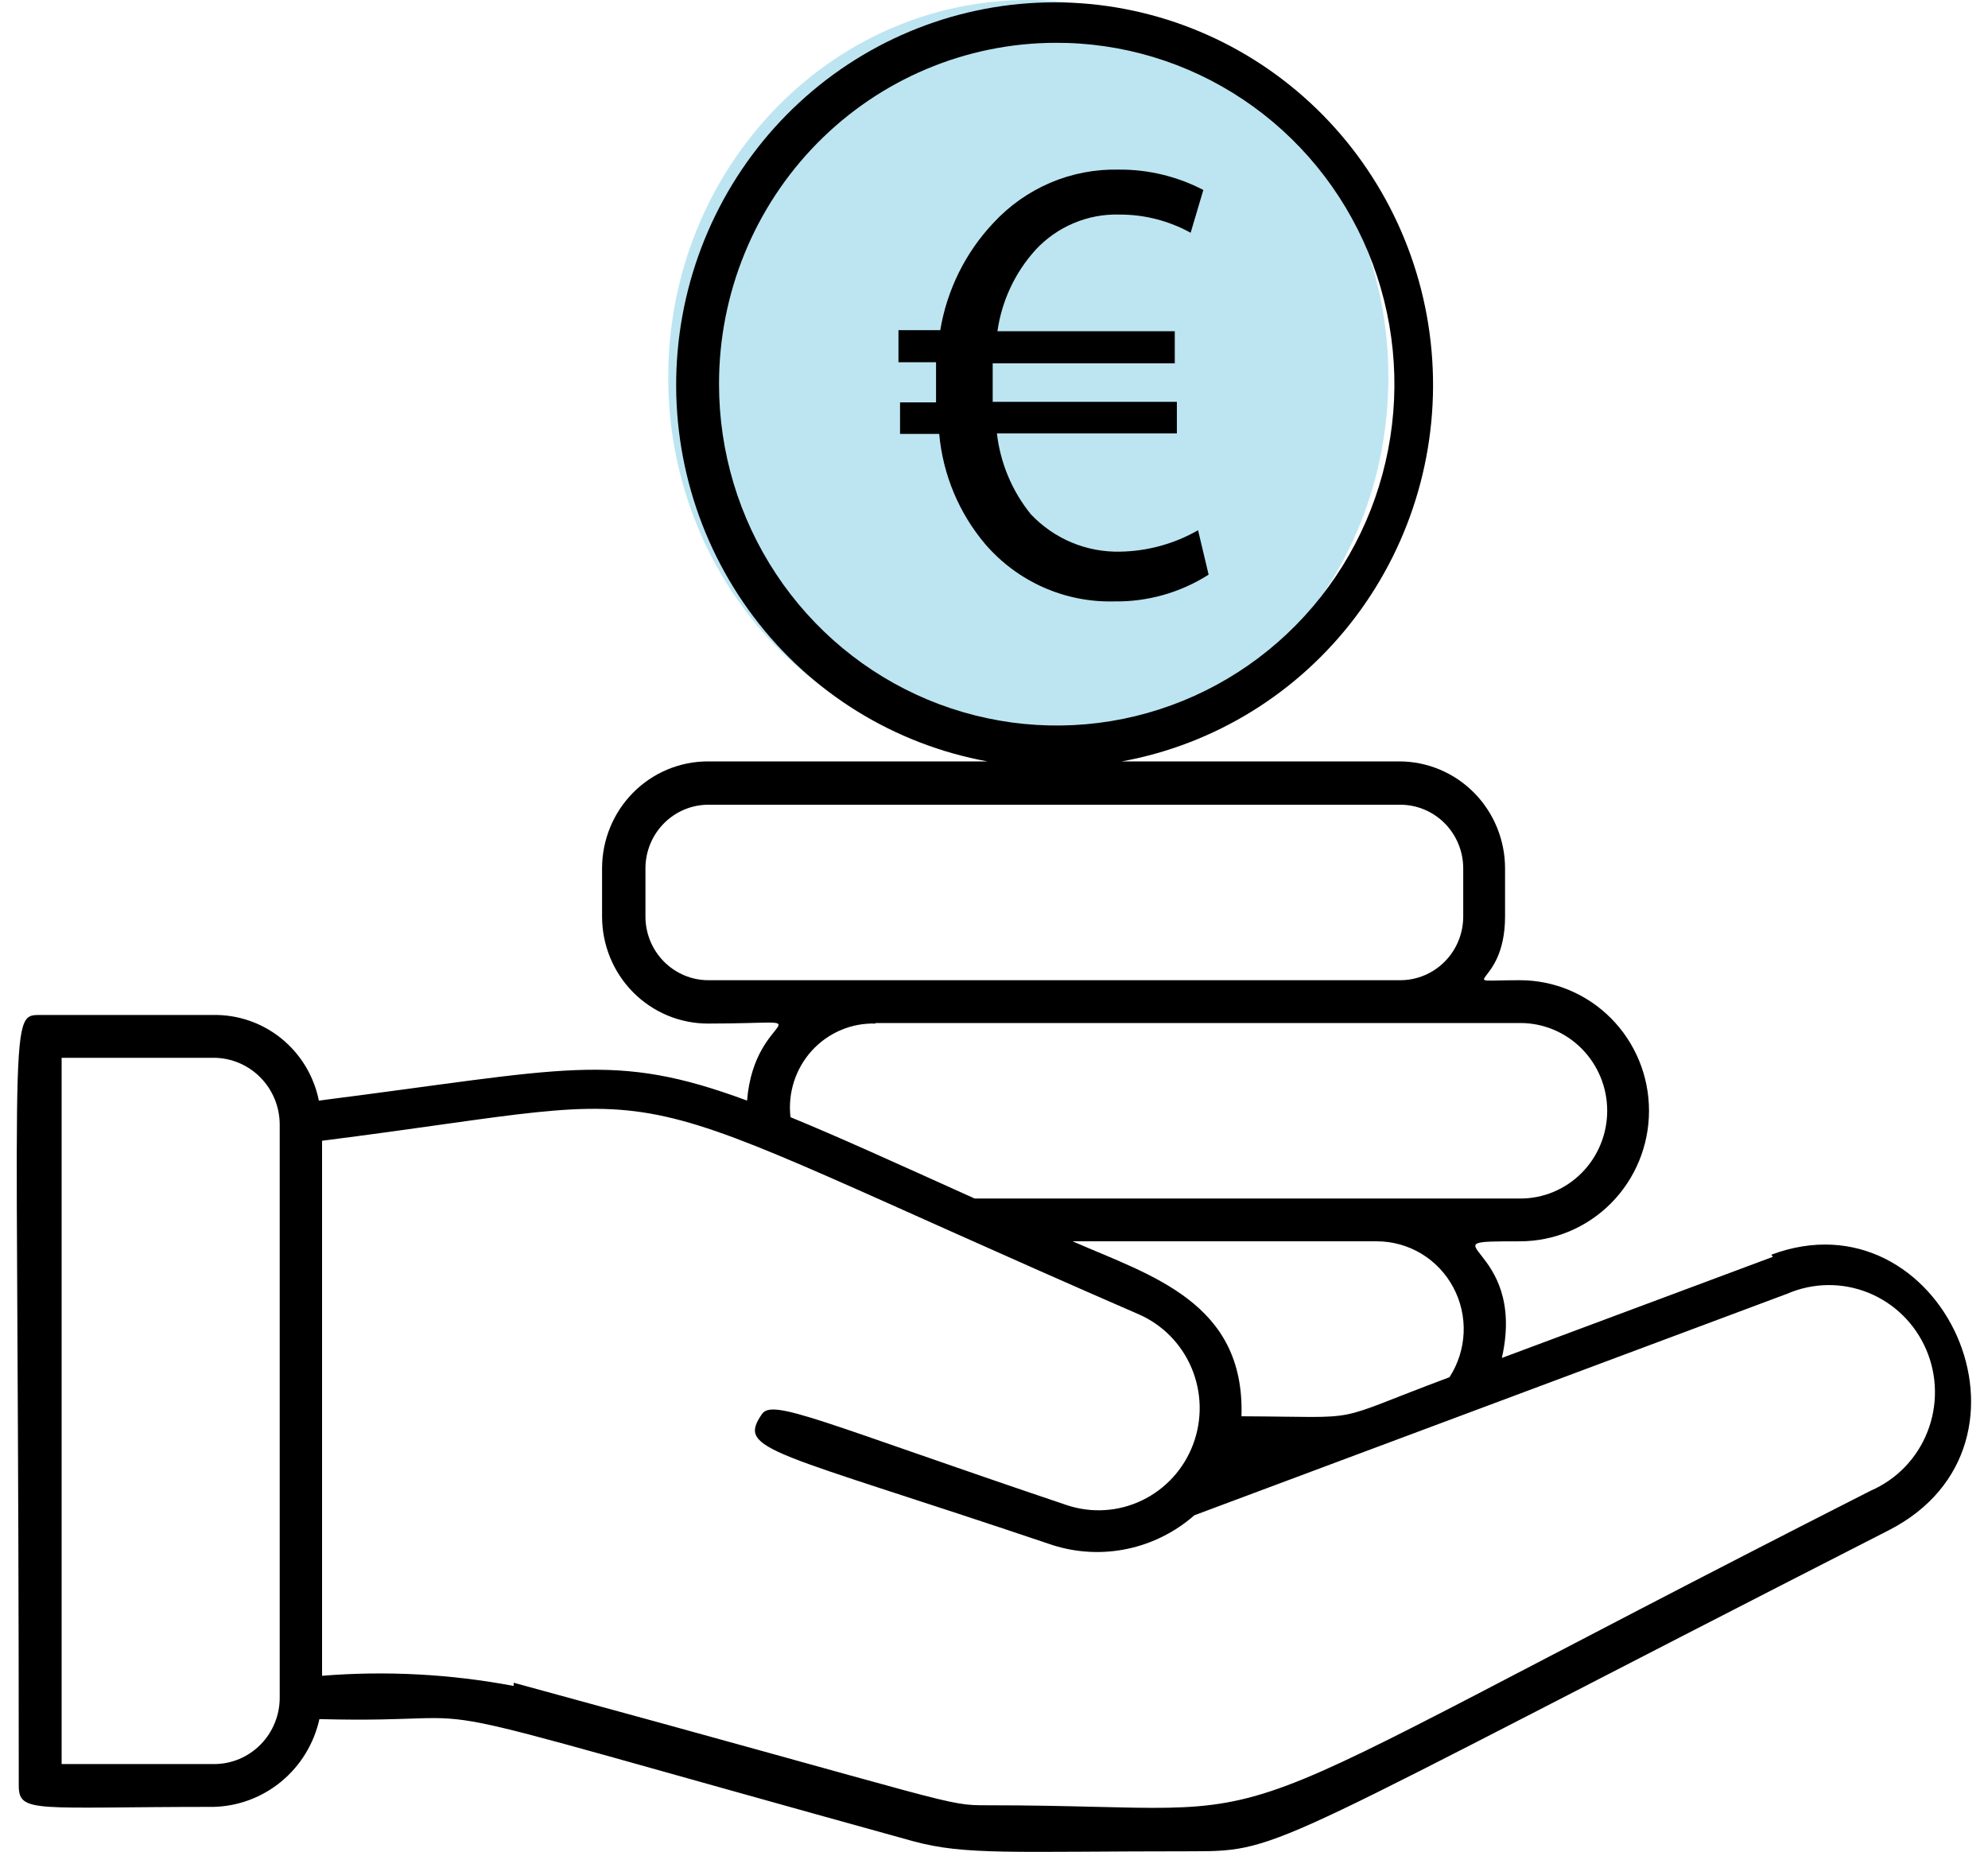 <svg width="73" height="68" viewBox="0 0 73 68" fill="none" xmlns="http://www.w3.org/2000/svg">
<g clip-path="url(#clip0_1443_507)">
<path d="M50.982 13.852C50.982 21.502 45.062 27.704 37.759 27.704C30.457 27.704 24.537 21.502 24.537 13.852C24.537 6.202 30.457 0 37.759 0C45.062 0 50.982 6.202 50.982 13.852Z" fill="#BCE5F1"/>
<path d="M65.1 46.152L55.149 49.865C56.101 45.641 52.039 45.582 55.81 45.582C57.068 45.582 58.274 45.077 59.163 44.178C60.053 43.279 60.552 42.06 60.552 40.788C60.552 39.517 60.053 38.297 59.163 37.398C58.274 36.499 57.068 35.994 55.81 35.994C53.205 35.994 55.266 36.348 55.266 33.656V31.888C55.266 30.846 54.856 29.846 54.127 29.109C53.398 28.372 52.409 27.959 51.378 27.959H41.194C44.61 27.335 47.671 25.442 49.776 22.652C51.881 19.862 52.877 16.376 52.567 12.881C52.258 9.386 50.665 6.135 48.104 3.767C45.542 1.399 42.197 0.086 38.725 0.086C35.254 0.086 31.909 1.399 29.347 3.767C26.786 6.135 25.194 9.386 24.884 12.881C24.575 16.376 25.57 19.862 27.675 22.652C29.78 25.442 32.841 27.335 36.257 27.959H25.995C24.964 27.959 23.975 28.372 23.246 29.109C22.517 29.846 22.108 30.846 22.108 31.888V33.656C22.108 34.698 22.517 35.698 23.246 36.435C23.975 37.172 24.964 37.586 25.995 37.586C30.621 37.586 27.705 37.016 27.433 40.415C22.496 38.588 20.844 39.256 11.709 40.415C11.527 39.514 11.039 38.706 10.329 38.132C9.618 37.557 8.731 37.253 7.822 37.271H1.466C0.261 37.271 0.689 37.271 0.689 65.564C0.689 66.605 1.291 66.35 7.841 66.35C8.752 66.328 9.63 65.999 10.334 65.415C11.038 64.831 11.529 64.026 11.729 63.127C19.387 63.324 12.642 61.831 33.517 67.607C35.46 68.138 37.151 67.98 43.818 67.98C47.102 67.98 46.578 67.823 69.357 56.192C75.538 53.029 71.3 43.735 65.042 46.074L65.1 46.152ZM38.745 1.572C41.2 1.56 43.603 2.285 45.65 3.656C47.697 5.026 49.295 6.98 50.243 9.269C51.19 11.559 51.444 14.081 50.972 16.516C50.501 18.952 49.324 21.191 47.592 22.95C45.86 24.709 43.651 25.908 41.244 26.397C38.837 26.885 36.341 26.64 34.071 25.694C31.802 24.747 29.862 23.14 28.497 21.077C27.132 19.015 26.403 16.589 26.403 14.107C26.398 10.791 27.695 7.609 30.009 5.258C32.323 2.908 35.465 1.582 38.745 1.572ZM18.862 61.909C16.543 61.472 14.177 61.346 11.826 61.536V41.889C26.267 40.061 21.039 39.236 41.796 48.254C42.678 48.634 43.38 49.343 43.755 50.234C44.131 51.125 44.152 52.128 43.813 53.034C43.474 53.94 42.802 54.678 41.937 55.094C41.072 55.511 40.082 55.573 39.172 55.269C30.193 52.243 28.366 51.339 27.977 51.928C27.044 53.284 28.249 53.225 38.667 56.742C39.553 57.021 40.495 57.067 41.403 56.874C42.312 56.681 43.156 56.257 43.857 55.642L65.625 47.508C66.095 47.304 66.6 47.196 67.111 47.189C67.622 47.182 68.129 47.278 68.604 47.469C69.078 47.661 69.511 47.945 69.877 48.305C70.243 48.666 70.535 49.096 70.737 49.571C70.939 50.045 71.046 50.556 71.052 51.072C71.059 51.589 70.965 52.102 70.775 52.582C70.586 53.062 70.305 53.499 69.948 53.869C69.591 54.239 69.166 54.534 68.696 54.738C42.166 68.216 48.832 66.291 36.257 66.291C34.683 66.291 35.383 66.291 18.862 61.791V61.909ZM7.861 64.778H2.263V38.843H7.861C8.498 38.848 9.109 39.107 9.559 39.562C10.01 40.018 10.266 40.635 10.271 41.279V62.322C10.274 62.644 10.213 62.962 10.093 63.26C9.973 63.558 9.796 63.829 9.572 64.057C9.348 64.286 9.081 64.467 8.788 64.591C8.494 64.714 8.179 64.778 7.861 64.778ZM23.701 31.888C23.701 31.268 23.945 30.673 24.379 30.235C24.812 29.796 25.401 29.55 26.014 29.55H51.417C52.031 29.55 52.619 29.796 53.053 30.235C53.486 30.673 53.73 31.268 53.73 31.888V33.656C53.73 34.276 53.486 34.871 53.053 35.309C52.619 35.748 52.031 35.994 51.417 35.994H26.014C25.401 35.994 24.812 35.748 24.379 35.309C23.945 34.871 23.701 34.276 23.701 33.656V31.888ZM32.137 37.566H55.829C56.675 37.566 57.486 37.906 58.083 38.51C58.681 39.114 59.017 39.934 59.017 40.788C59.017 41.643 58.681 42.462 58.083 43.067C57.486 43.671 56.675 44.011 55.829 44.011H35.791C32.914 42.714 30.757 41.731 29.027 41.024C28.976 40.584 29.02 40.137 29.156 39.716C29.291 39.294 29.515 38.907 29.812 38.58C30.109 38.254 30.472 37.996 30.877 37.825C31.281 37.653 31.718 37.572 32.156 37.586L32.137 37.566ZM53.225 50.573C48.638 52.282 50.329 52.027 45.587 52.007C45.722 47.822 42.263 46.84 39.386 45.582H50.562C51.137 45.583 51.701 45.74 52.195 46.038C52.688 46.336 53.093 46.763 53.366 47.275C53.639 47.786 53.77 48.363 53.745 48.943C53.72 49.524 53.54 50.087 53.225 50.573ZM44.381 21.102C43.341 21.763 42.132 22.105 40.902 22.084C40.011 22.106 39.125 21.929 38.309 21.566C37.492 21.203 36.765 20.662 36.179 19.982C35.214 18.842 34.623 17.428 34.488 15.934H33.05V14.775H34.372V14.362C34.372 13.989 34.372 13.636 34.372 13.301H32.992V12.123H34.527C34.773 10.646 35.45 9.278 36.471 8.193C37.058 7.555 37.772 7.051 38.566 6.712C39.36 6.373 40.216 6.209 41.077 6.228C42.158 6.219 43.225 6.476 44.187 6.975L43.721 8.547C42.916 8.104 42.013 7.874 41.097 7.879C40.523 7.863 39.953 7.971 39.424 8.195C38.895 8.418 38.418 8.752 38.026 9.175C37.273 10.006 36.785 11.047 36.626 12.162H43.138V13.341H36.452C36.452 13.655 36.452 14.009 36.452 14.343V14.755H43.215V15.915H36.607C36.733 17.003 37.164 18.033 37.851 18.881C38.273 19.329 38.784 19.683 39.349 19.92C39.915 20.157 40.523 20.271 41.136 20.257C42.138 20.24 43.12 19.97 43.993 19.471L44.381 21.102Z" fill="black"/>
</g>
<defs>
<clipPath id="clip0_1443_507">
<rect width="71.778" height="68" fill="white" transform="translate(0.611)"/>
</clipPath>
</defs>
</svg>
